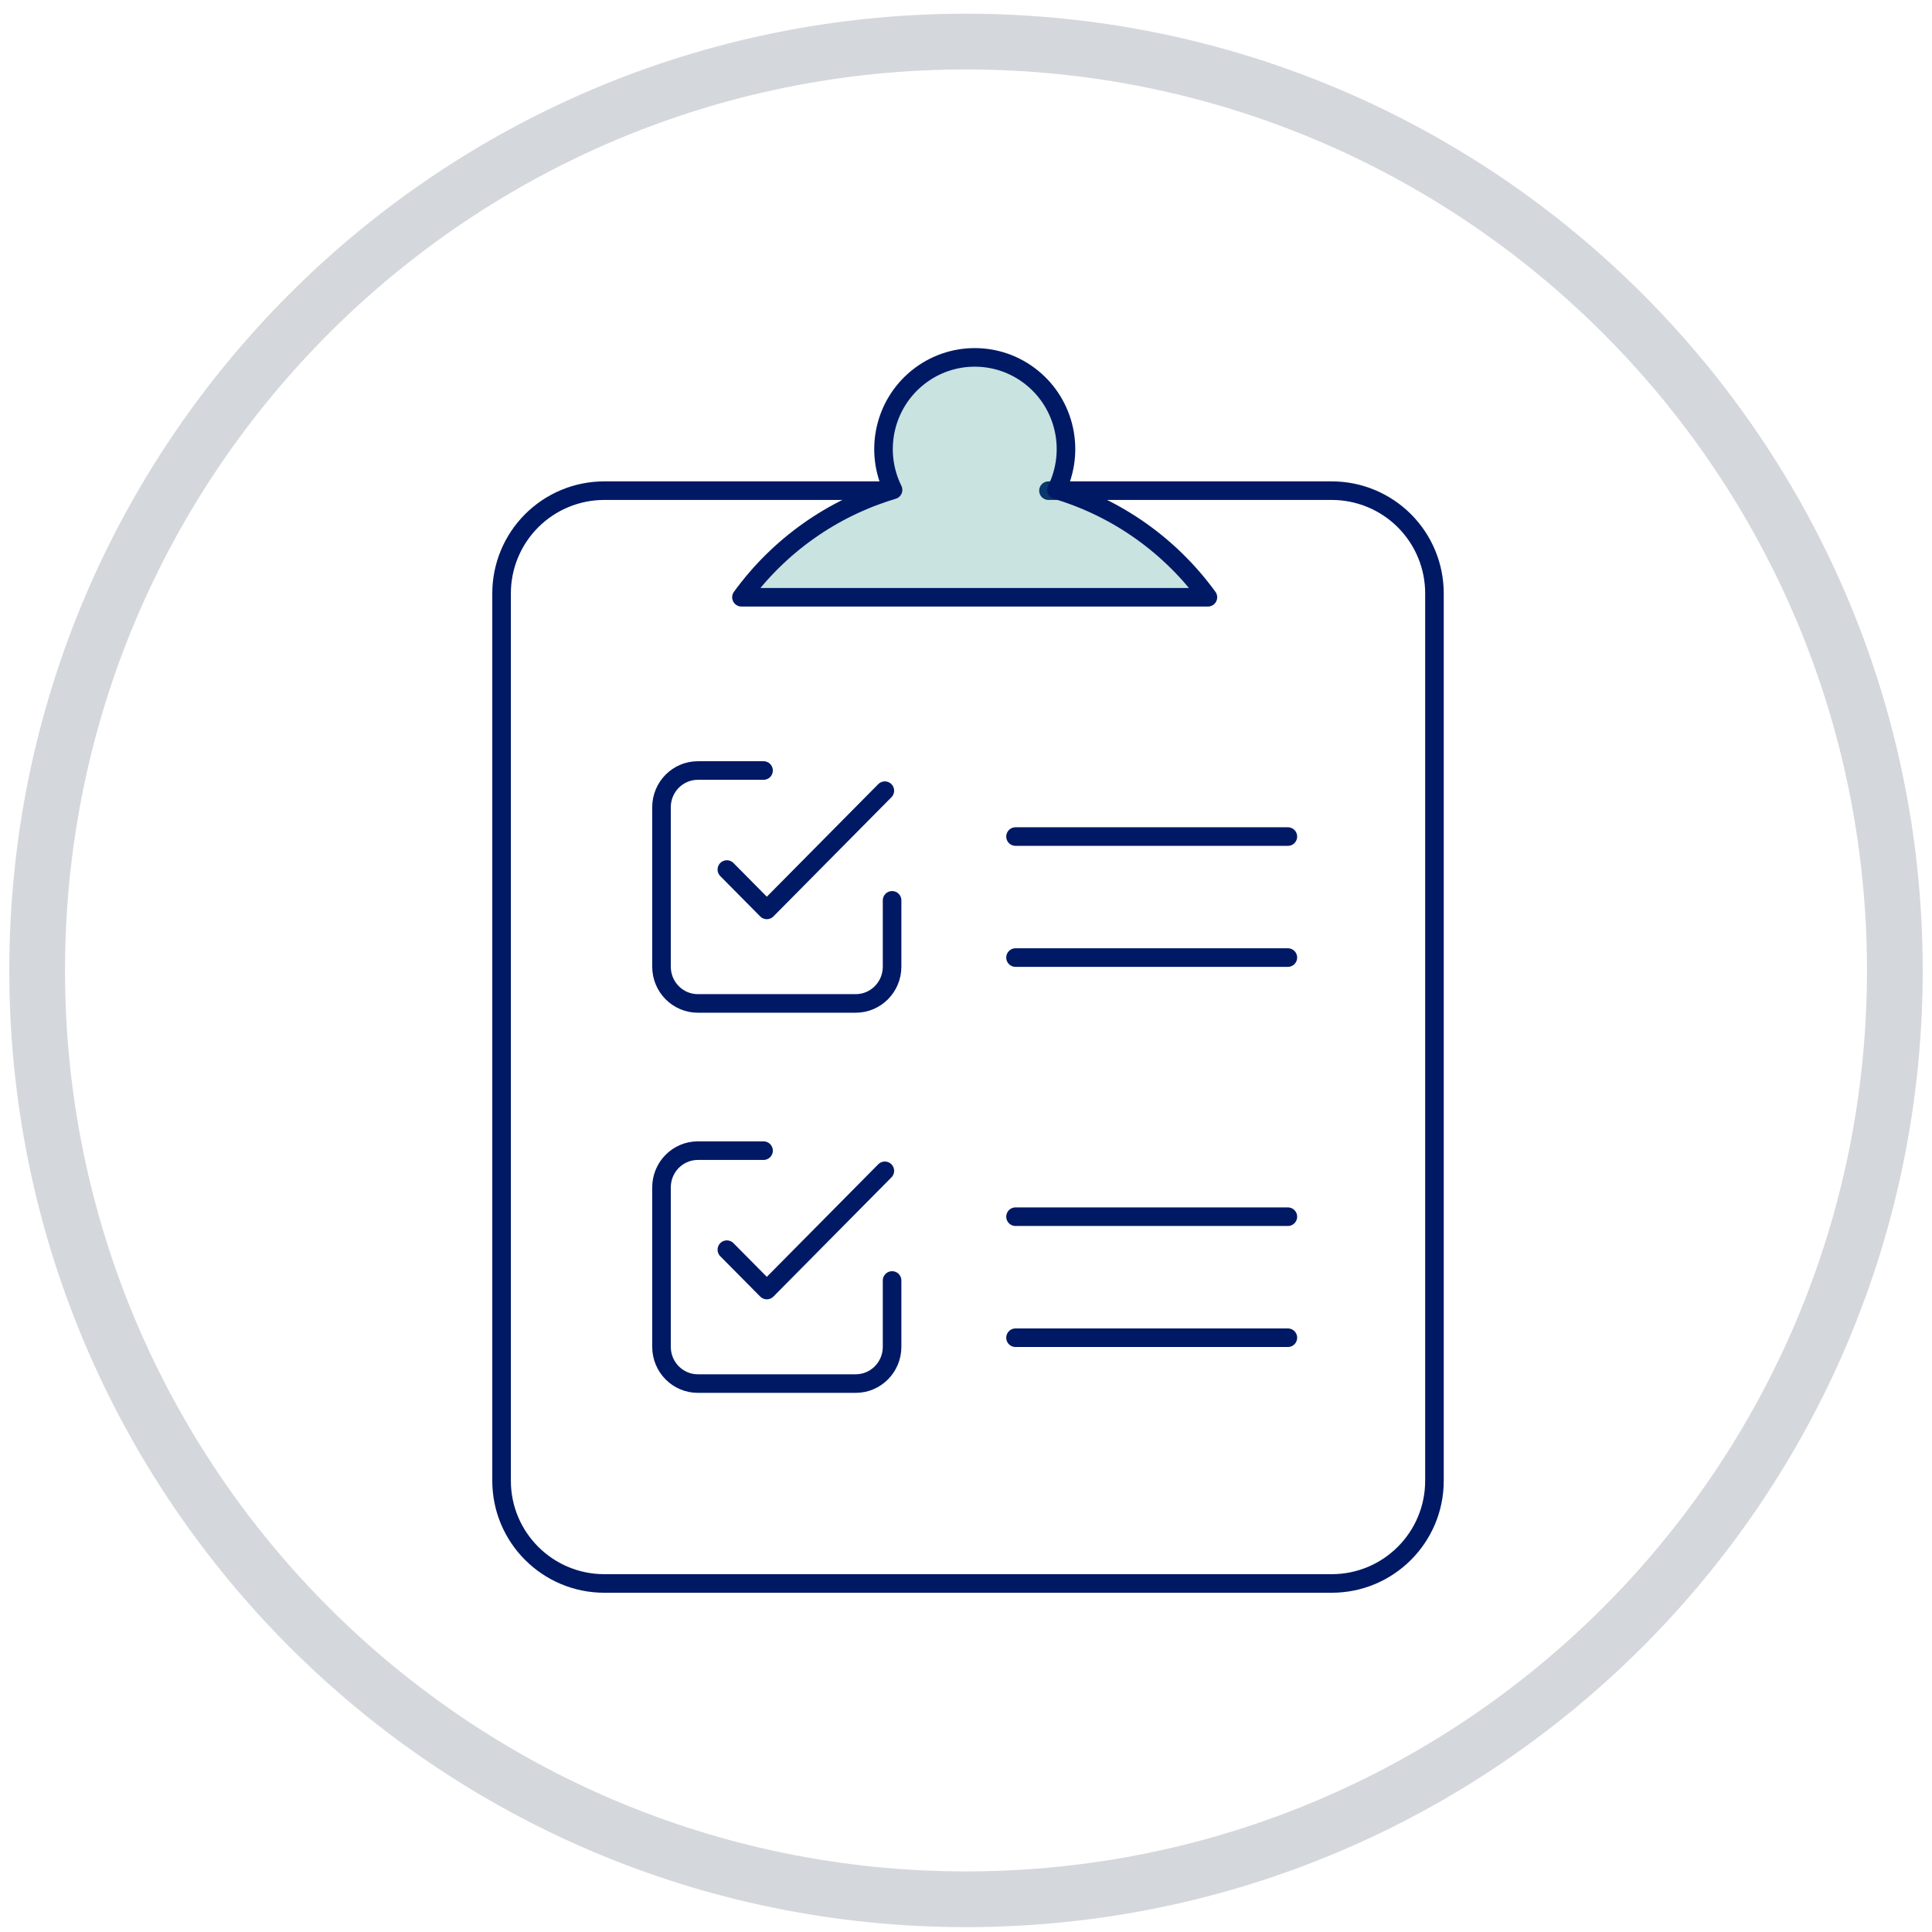 <svg width="104" height="104" viewBox="0 0 104 104" fill="none" xmlns="http://www.w3.org/2000/svg">
<path fill-rule="evenodd" clip-rule="evenodd" d="M52 2.238C79.614 2.238 102 24.624 102 52.238C102 79.853 79.614 102.238 52 102.238C24.386 102.238 2 79.853 2 52.238C2 24.624 24.386 2.238 52 2.238Z" stroke="#D4D7DC" stroke-width="3"/>
<path d="M56.439 26.412H71.689C73.155 26.412 74.562 26.995 75.599 28.032C76.635 29.069 77.218 30.475 77.217 31.942V79.708C77.217 82.762 74.742 85.237 71.689 85.238H32.529C29.475 85.237 27 82.762 27 79.708V31.942C27 30.475 27.582 29.069 28.619 28.032C29.656 26.995 31.062 26.412 32.529 26.412H47.703" stroke="#001965" stroke-linecap="round" stroke-linejoin="round"/>
<path fill-rule="evenodd" clip-rule="evenodd" d="M56.869 26.371C57.895 24.295 57.346 21.781 55.549 20.328C53.752 18.875 51.191 18.875 49.393 20.328C47.596 21.781 47.047 24.295 48.073 26.371C44.795 27.346 41.928 29.377 39.913 32.151H65.022C63.008 29.378 60.144 27.347 56.869 26.371Z" fill="#2A918B" fill-opacity="0.25" stroke="#001965" stroke-linecap="round" stroke-linejoin="round"/>
<path d="M41.102 61.94H37.565C36.485 61.94 35.609 62.825 35.609 63.917V72.501C35.609 73.593 36.485 74.478 37.565 74.478H46.064C47.145 74.478 48.021 73.593 48.021 72.501V68.929" stroke="#001965" stroke-linecap="round" stroke-linejoin="round"/>
<path d="M39.127 67.271L41.278 69.443L47.631 63.026" stroke="#001965" stroke-linecap="round" stroke-linejoin="round"/>
<path d="M54.666 65.495H69.326" stroke="#001965" stroke-linecap="round" stroke-linejoin="round"/>
<path d="M54.666 72.01H69.326" stroke="#001965" stroke-linecap="round" stroke-linejoin="round"/>
<path d="M41.102 41.477H37.565C36.485 41.477 35.609 42.362 35.609 43.454V52.038C35.609 53.13 36.485 54.015 37.565 54.015H46.064C47.145 54.015 48.021 53.13 48.021 52.038V48.466" stroke="#001965" stroke-linecap="round" stroke-linejoin="round"/>
<path d="M39.127 46.808L41.278 48.98L47.631 42.563" stroke="#001965" stroke-linecap="round" stroke-linejoin="round"/>
<path d="M54.666 45.032H69.326" stroke="#001965" stroke-linecap="round" stroke-linejoin="round"/>
<path d="M54.666 51.546H69.326" stroke="#001965" stroke-linecap="round" stroke-linejoin="round"/>
</svg>
